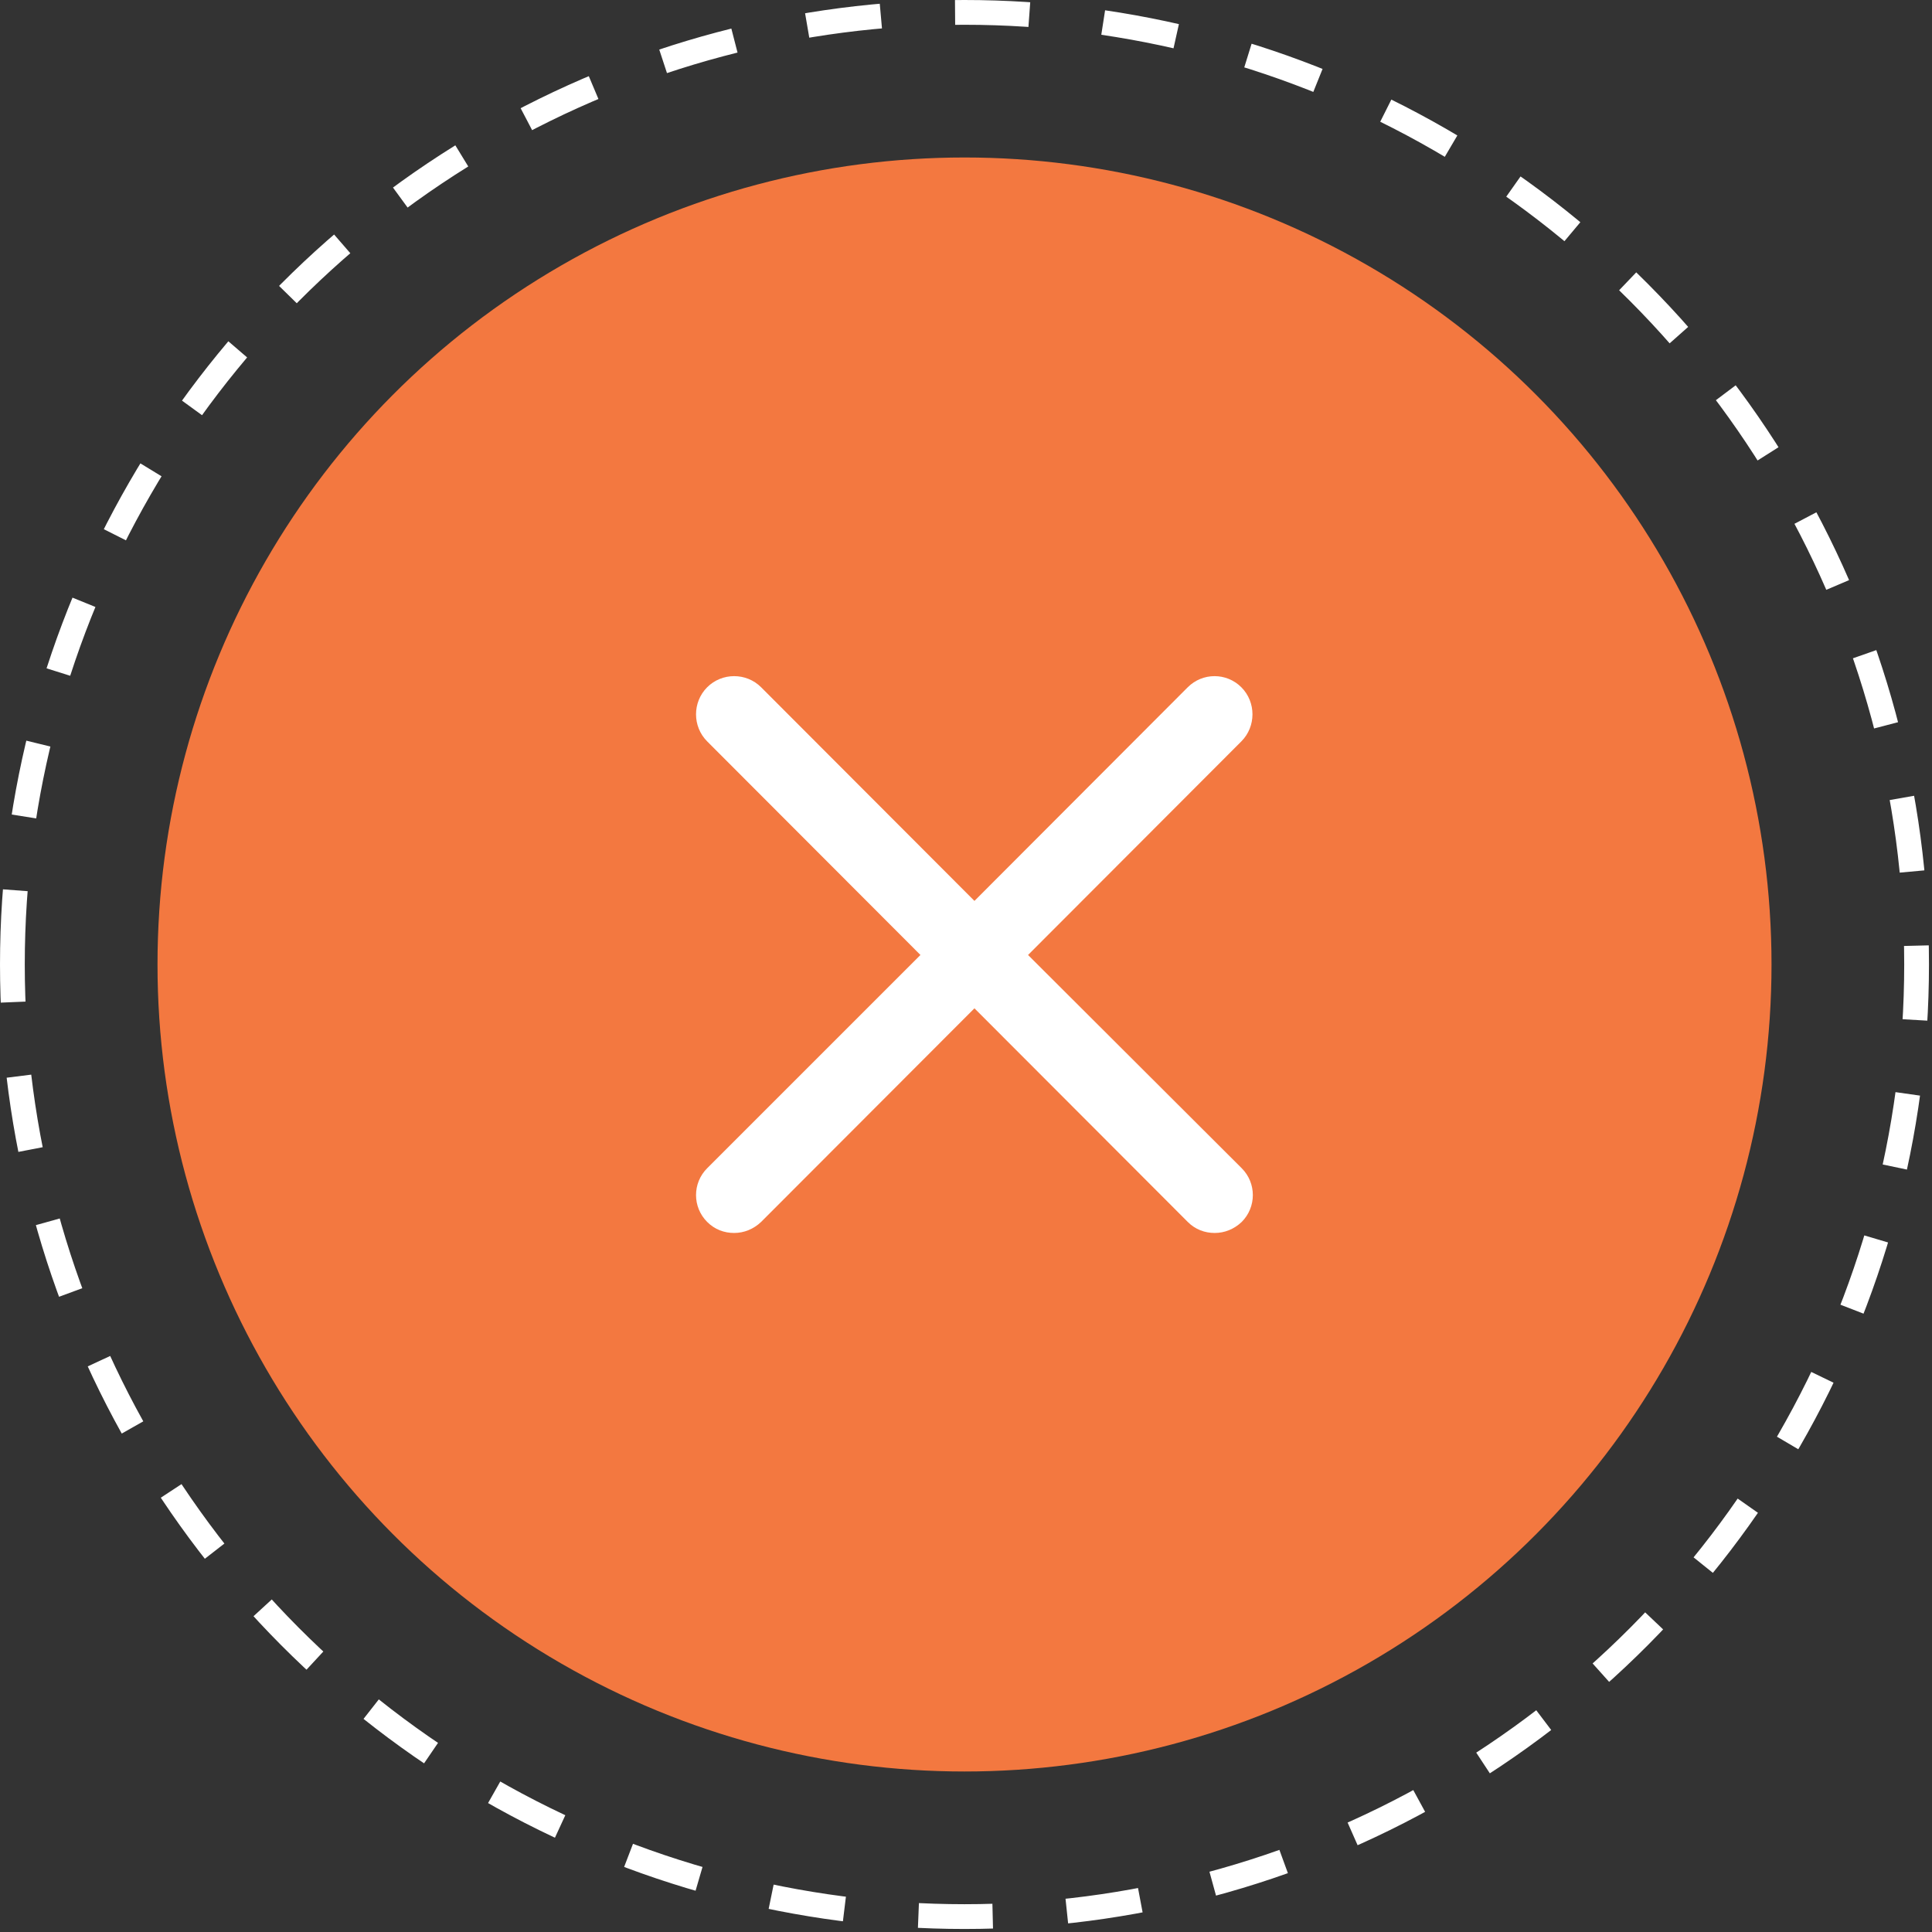 <svg xmlns="http://www.w3.org/2000/svg" width="78" height="78" viewBox="0 0 78 78" fill="none"><rect x="0" y="0" width="78" height="78" fill="#333333" stroke="none"/><circle cx="38.94" cy="38.939" r="32.581" transform="rotate(-180 38.94 38.939)" fill="#F37840"></circle><circle cx="38.939" cy="38.939" r="38.439" transform="rotate(-180 38.939 38.939)" stroke="white" stroke-miterlimit="3.864" stroke-dasharray="3 3"></circle><path d="M50.117 27.747C49.518 27.148 48.551 27.148 47.952 27.747L39.341 36.372L30.729 27.747C30.131 27.148 29.148 27.148 28.55 27.747C27.951 28.347 27.951 29.331 28.55 29.931L37.161 38.555L28.55 47.165C27.951 47.764 27.951 48.733 28.55 49.332C28.857 49.64 29.24 49.778 29.639 49.778C30.038 49.778 30.422 49.624 30.729 49.332L39.341 40.708L47.952 49.332C48.259 49.64 48.643 49.778 49.042 49.778C49.441 49.778 49.825 49.624 50.132 49.332C50.73 48.733 50.73 47.764 50.132 47.165L41.505 38.555L50.117 29.931C50.715 29.331 50.715 28.347 50.117 27.747Z" fill="white"></path></svg>
